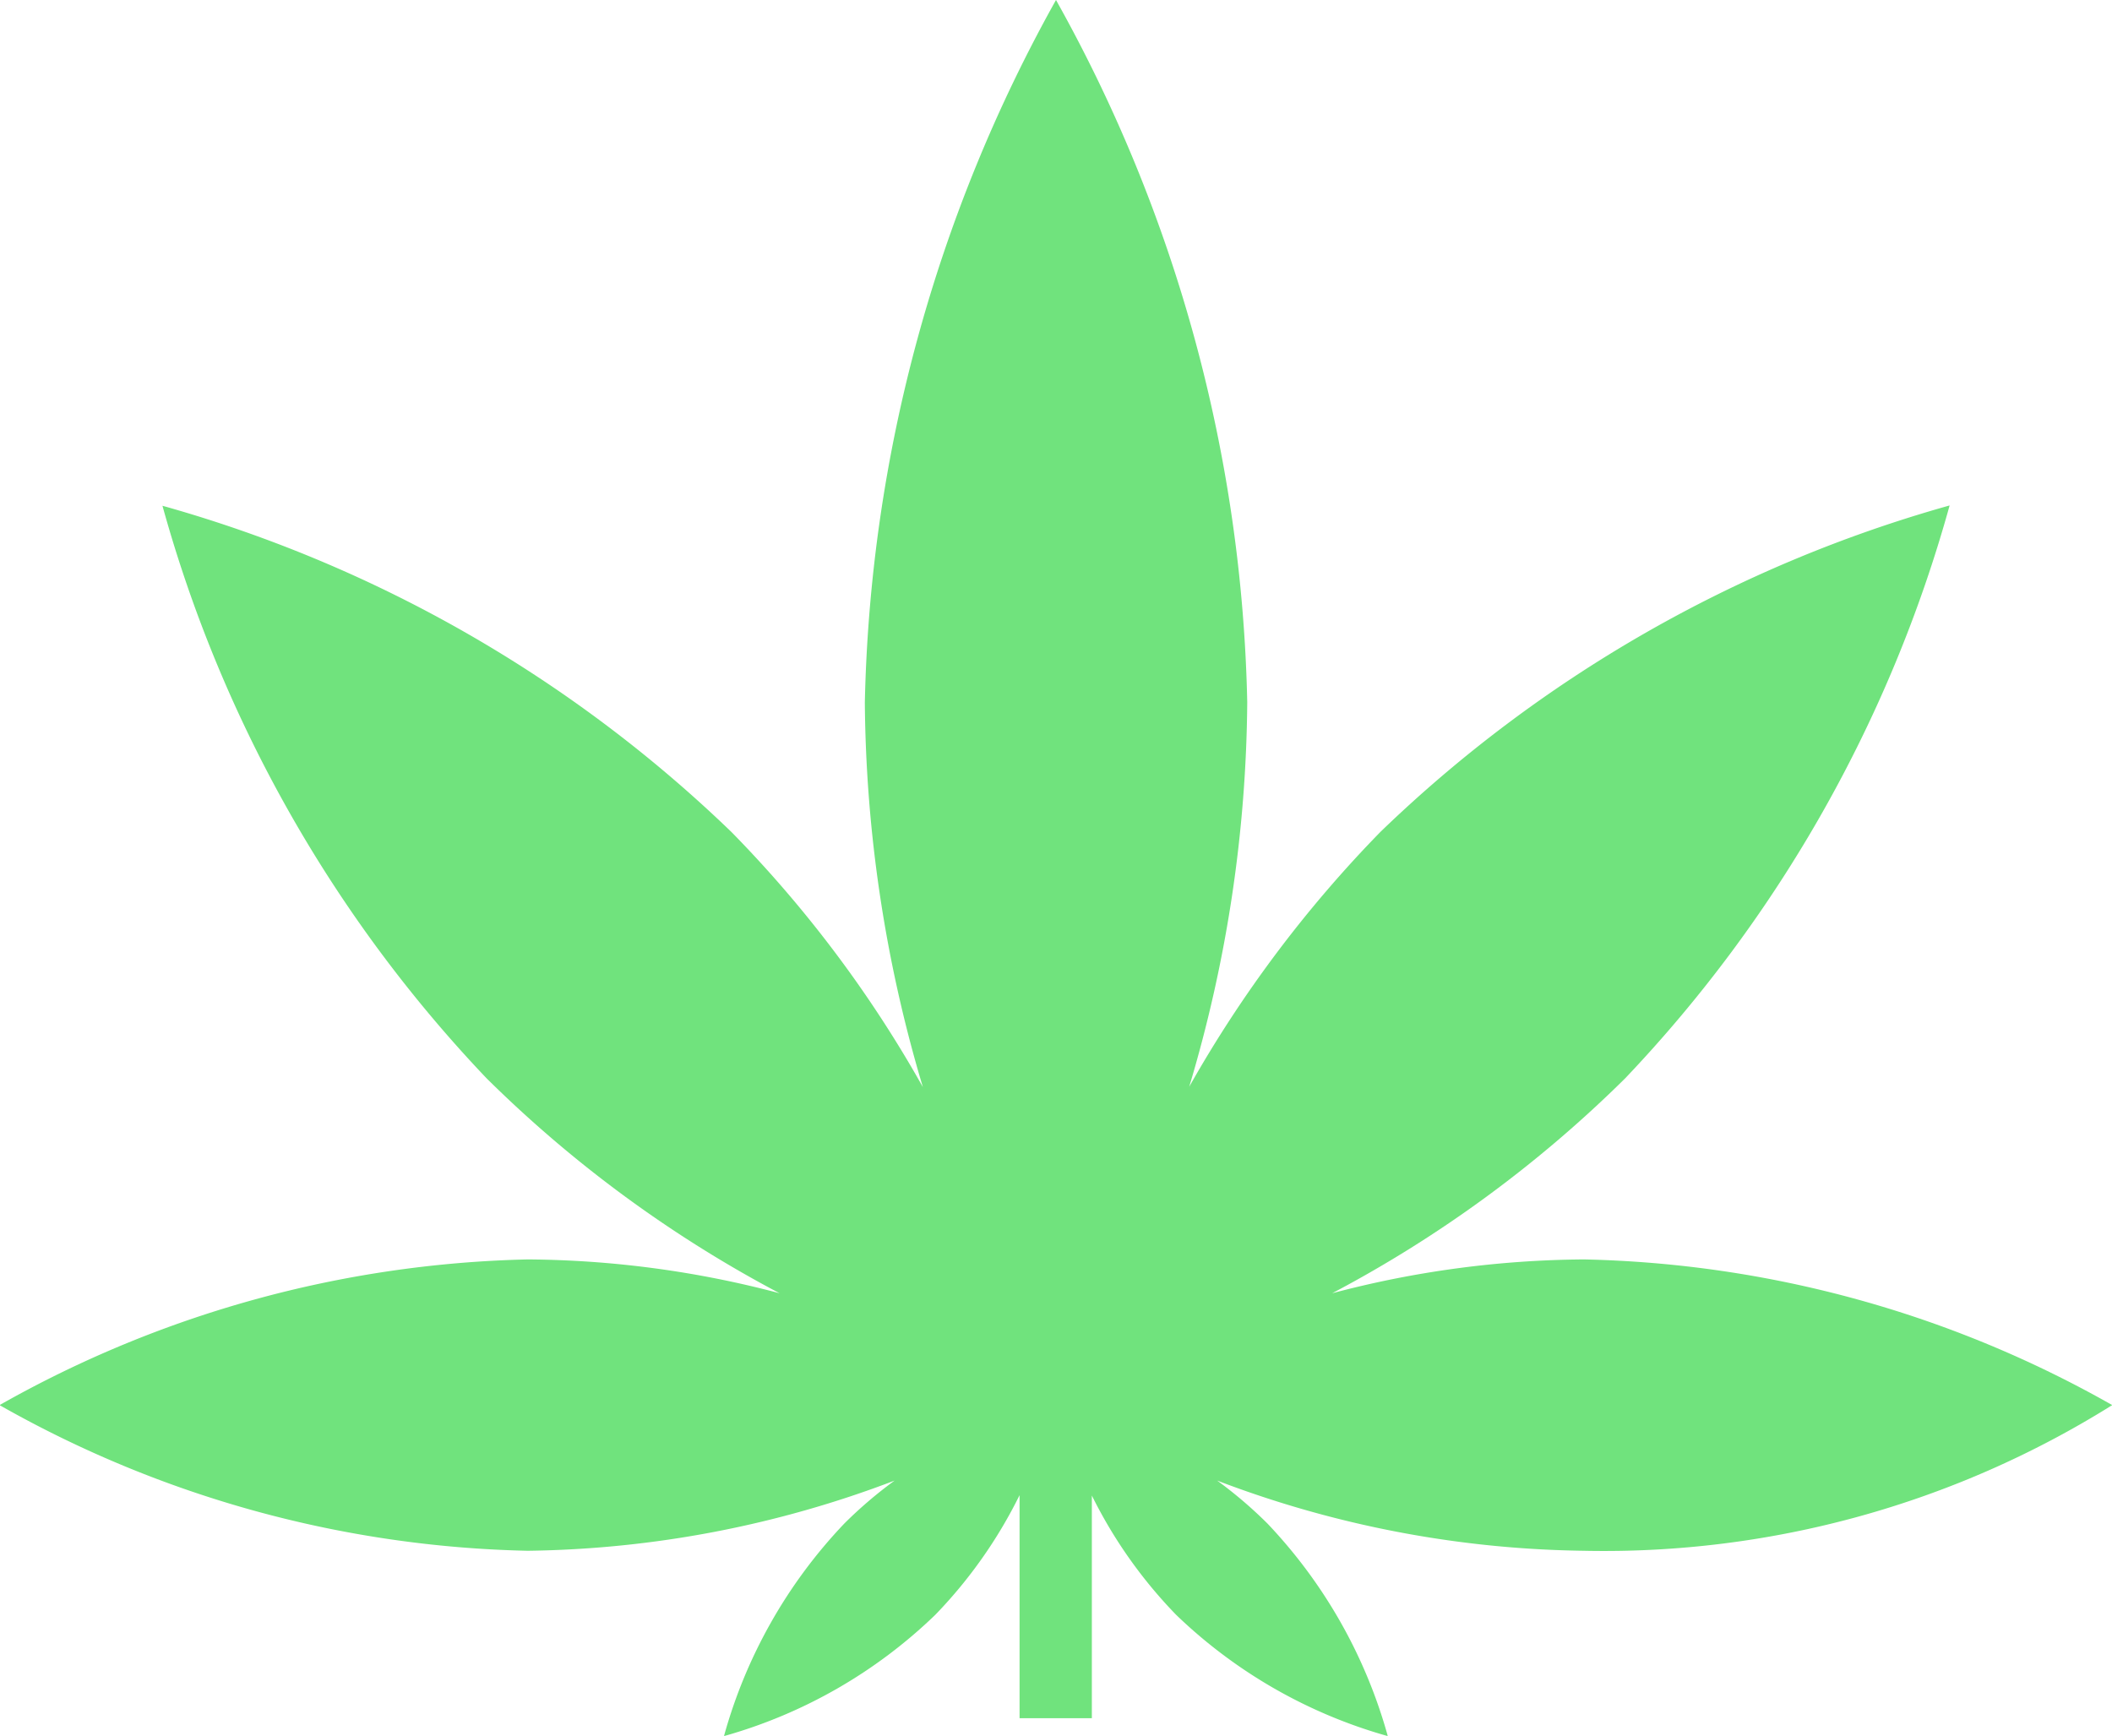 <svg xmlns="http://www.w3.org/2000/svg" width="54.38" height="44.697" viewBox="0 0 54.38 44.697">
  <path id="Cannabis_Leaf_Light_Green" data-name="Cannabis Leaf – Light Green" d="M152.751,192.234a38.645,38.645,0,0,1,4.924,18.083,35.359,35.359,0,0,1-1.494,9.9,31.633,31.633,0,0,1,4.924-6.563,34.5,34.5,0,0,1,14.655-8.405,34.923,34.923,0,0,1-8.354,14.751,31.867,31.867,0,0,1-7.544,5.534,25.847,25.847,0,0,1,6.485-.871,28.772,28.772,0,0,1,13.6,3.751,24.662,24.662,0,0,1-13.6,3.751,27.4,27.4,0,0,1-9.447-1.808,11.2,11.2,0,0,1,1.294,1.105,12.975,12.975,0,0,1,3.1,5.475,12.865,12.865,0,0,1-5.45-3.123,12.127,12.127,0,0,1-2.17-3.072v5.734h-1.861v-5.743a12.159,12.159,0,0,1-2.17,3.081,12.812,12.812,0,0,1-5.441,3.123,12.926,12.926,0,0,1,3.1-5.475,11.071,11.071,0,0,1,1.294-1.105,27.4,27.4,0,0,1-9.447,1.808,28.771,28.771,0,0,1-13.6-3.751,28.882,28.882,0,0,1,13.6-3.751,25.847,25.847,0,0,1,6.485.871,31.867,31.867,0,0,1-7.544-5.534,34.847,34.847,0,0,1-8.346-14.743,34.5,34.5,0,0,1,14.655,8.405,31.127,31.127,0,0,1,4.924,6.563,35.422,35.422,0,0,1-1.494-9.9A38.734,38.734,0,0,1,152.751,192.234Z" transform="translate(-125.561 -192.234)" fill="#70e37d"/>
</svg>
